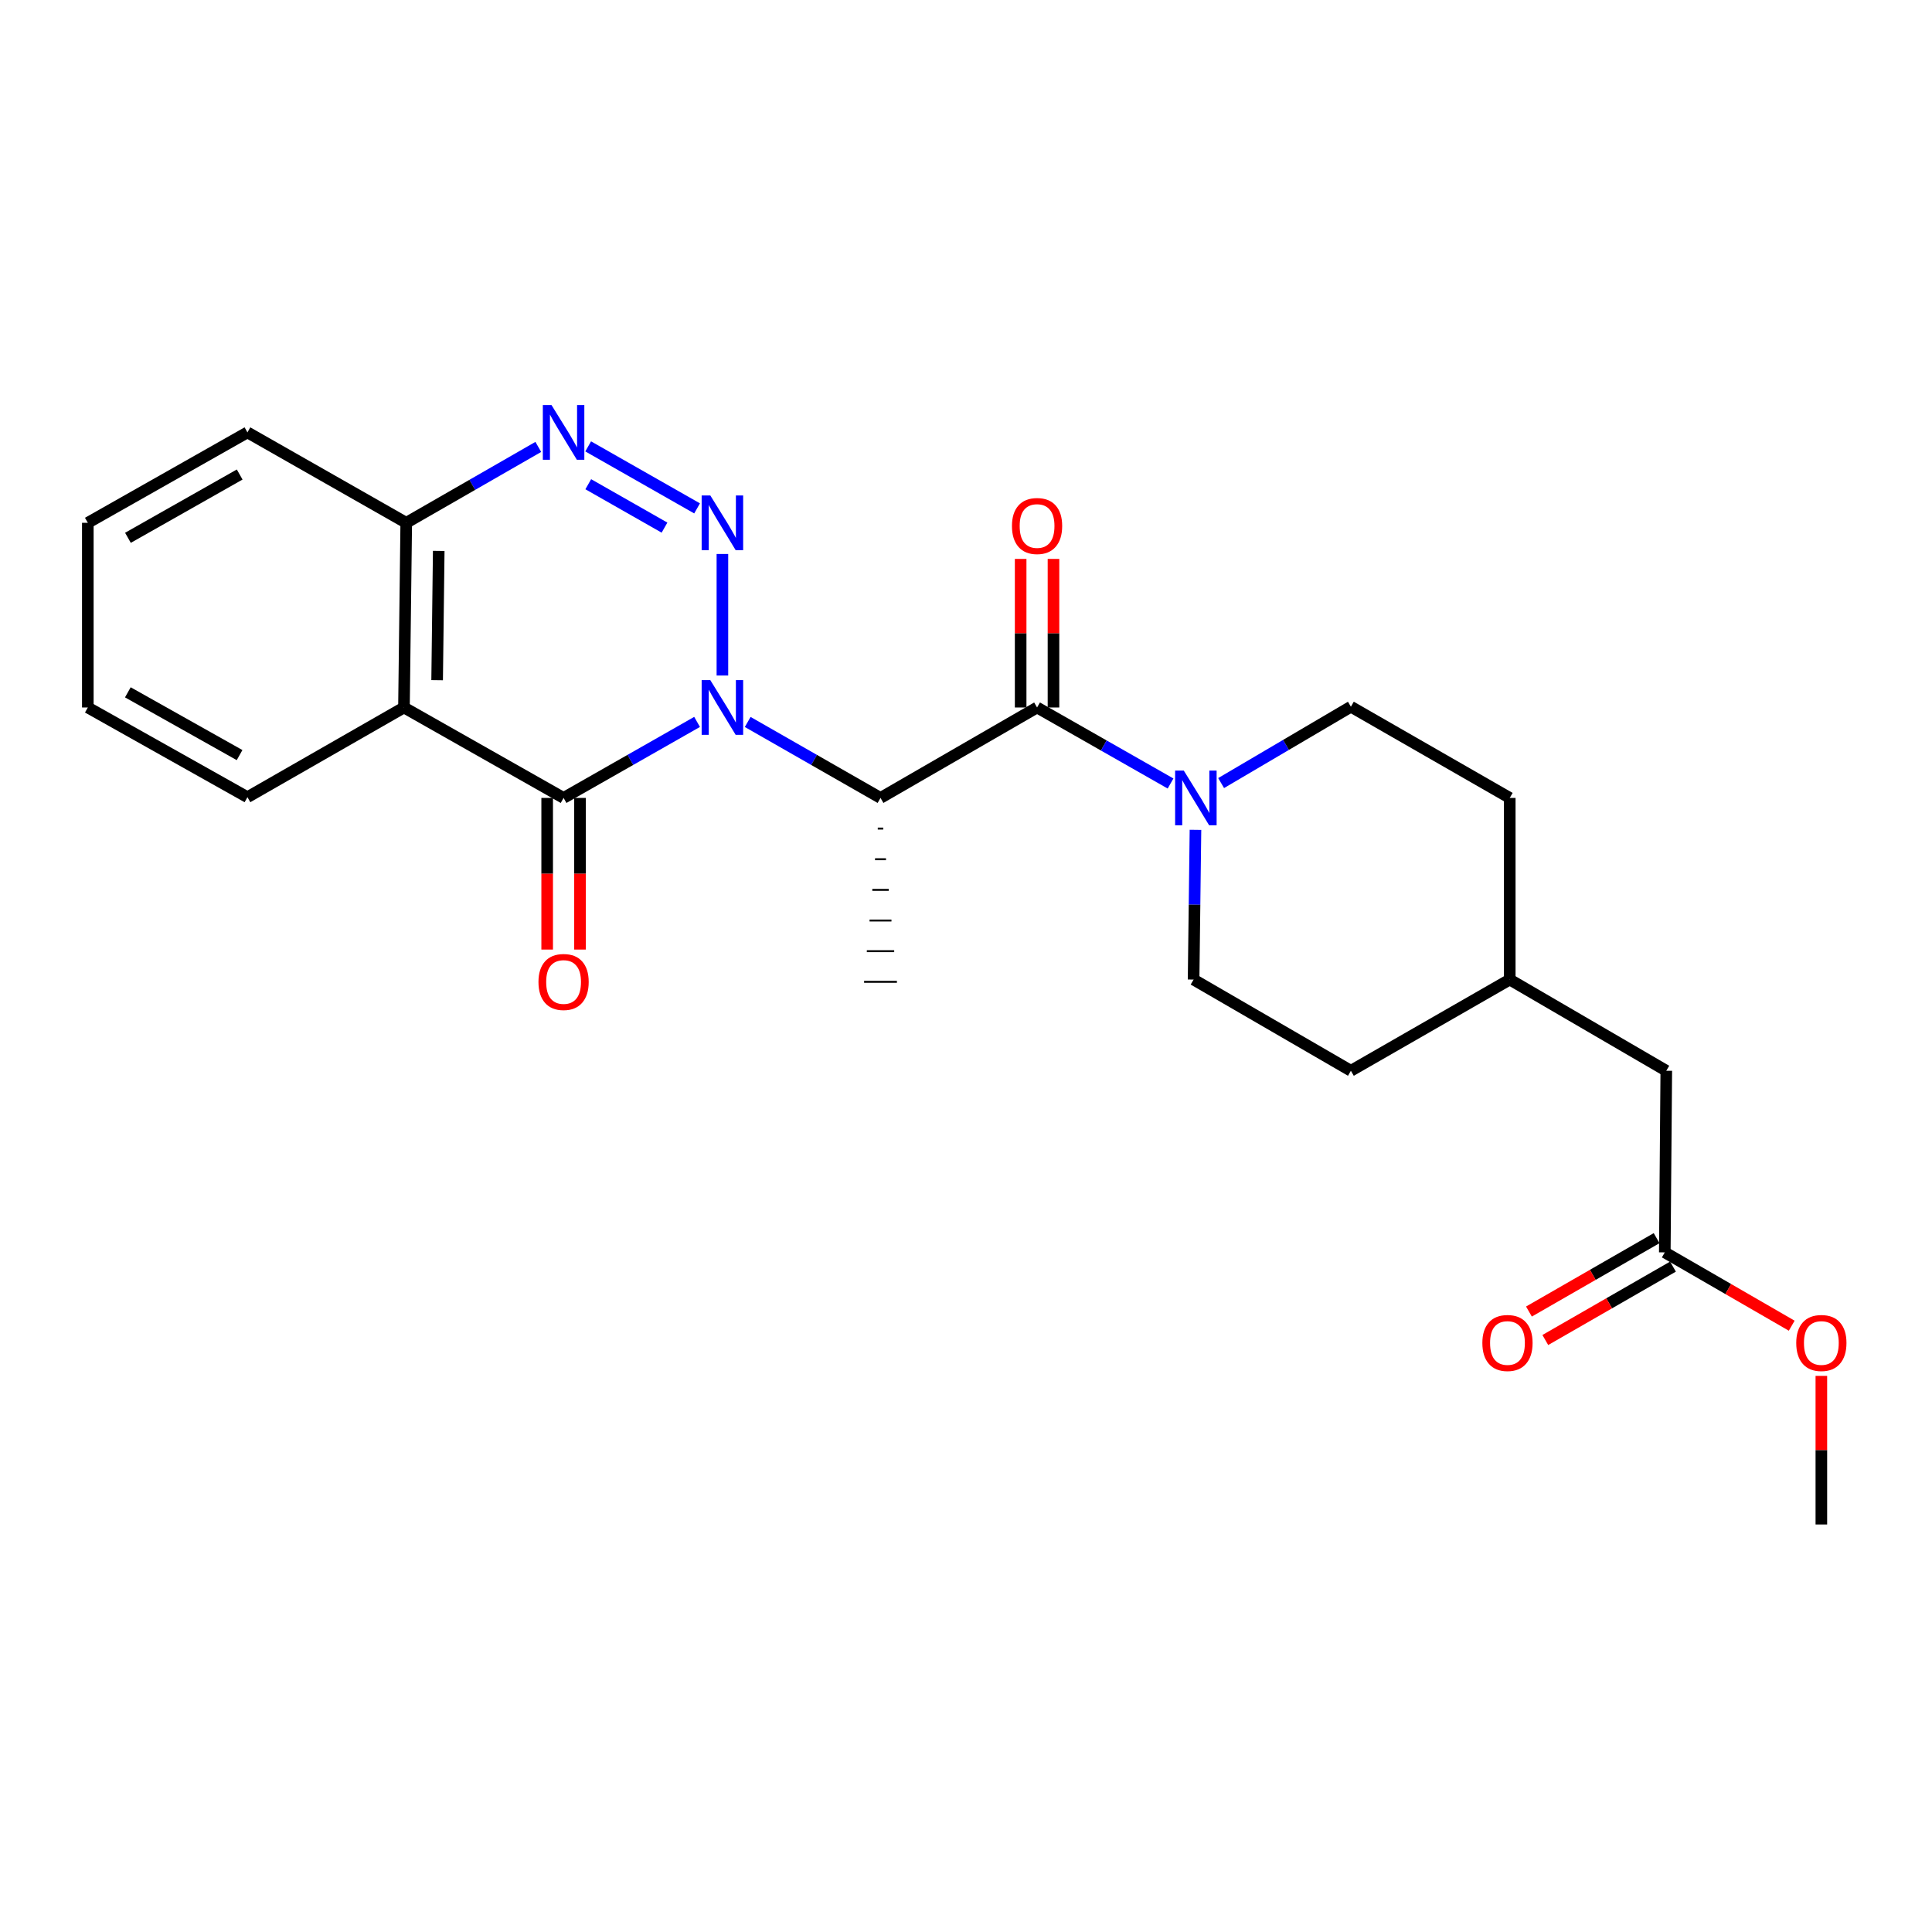 <?xml version='1.0' encoding='iso-8859-1'?>
<svg version='1.1' baseProfile='full'
              xmlns='http://www.w3.org/2000/svg'
                      xmlns:rdkit='http://www.rdkit.org/xml'
                      xmlns:xlink='http://www.w3.org/1999/xlink'
                  xml:space='preserve'
width='1000px' height='1000px' viewBox='0 0 1000 1000'>
<!-- END OF HEADER -->
<rect style='opacity:1.0;fill:#FFFFFF;stroke:none' width='1000' height='1000' x='0' y='0'> </rect>
<path class='bond-0' d='M 373.915,349.646 L 373.915,286.739' style='fill:none;fill-rule:evenodd;stroke:#0000FF;stroke-width:6px;stroke-linecap:butt;stroke-linejoin:miter;stroke-opacity:1' />
<path class='bond-1' d='M 360.81,373.658 L 326.26,393.331' style='fill:none;fill-rule:evenodd;stroke:#0000FF;stroke-width:6px;stroke-linecap:butt;stroke-linejoin:miter;stroke-opacity:1' />
<path class='bond-1' d='M 326.26,393.331 L 291.71,413.005' style='fill:none;fill-rule:evenodd;stroke:#000000;stroke-width:6px;stroke-linecap:butt;stroke-linejoin:miter;stroke-opacity:1' />
<path class='bond-2' d='M 387.012,373.687 L 421.381,393.346' style='fill:none;fill-rule:evenodd;stroke:#0000FF;stroke-width:6px;stroke-linecap:butt;stroke-linejoin:miter;stroke-opacity:1' />
<path class='bond-2' d='M 421.381,393.346 L 455.751,413.005' style='fill:none;fill-rule:evenodd;stroke:#000000;stroke-width:6px;stroke-linecap:butt;stroke-linejoin:miter;stroke-opacity:1' />
<path class='bond-4' d='M 360.81,263.142 L 304.438,231.049' style='fill:none;fill-rule:evenodd;stroke:#0000FF;stroke-width:6px;stroke-linecap:butt;stroke-linejoin:miter;stroke-opacity:1' />
<path class='bond-4' d='M 343.946,273.097 L 304.486,250.632' style='fill:none;fill-rule:evenodd;stroke:#0000FF;stroke-width:6px;stroke-linecap:butt;stroke-linejoin:miter;stroke-opacity:1' />
<path class='bond-5' d='M 291.71,413.005 L 209.09,366.195' style='fill:none;fill-rule:evenodd;stroke:#000000;stroke-width:6px;stroke-linecap:butt;stroke-linejoin:miter;stroke-opacity:1' />
<path class='bond-8' d='M 283.213,413.005 L 283.213,452.248' style='fill:none;fill-rule:evenodd;stroke:#000000;stroke-width:6px;stroke-linecap:butt;stroke-linejoin:miter;stroke-opacity:1' />
<path class='bond-8' d='M 283.213,452.248 L 283.213,491.492' style='fill:none;fill-rule:evenodd;stroke:#FF0000;stroke-width:6px;stroke-linecap:butt;stroke-linejoin:miter;stroke-opacity:1' />
<path class='bond-8' d='M 300.207,413.005 L 300.207,452.248' style='fill:none;fill-rule:evenodd;stroke:#000000;stroke-width:6px;stroke-linecap:butt;stroke-linejoin:miter;stroke-opacity:1' />
<path class='bond-8' d='M 300.207,452.248 L 300.207,491.492' style='fill:none;fill-rule:evenodd;stroke:#FF0000;stroke-width:6px;stroke-linecap:butt;stroke-linejoin:miter;stroke-opacity:1' />
<path class='bond-3' d='M 455.751,413.005 L 536.785,366.195' style='fill:none;fill-rule:evenodd;stroke:#000000;stroke-width:6px;stroke-linecap:butt;stroke-linejoin:miter;stroke-opacity:1' />
<path class='bond-15' d='M 454.335,428.869 L 457.167,428.869' style='fill:none;fill-rule:evenodd;stroke:#000000;stroke-width:1.0px;stroke-linecap:butt;stroke-linejoin:miter;stroke-opacity:1' />
<path class='bond-15' d='M 452.919,444.734 L 458.583,444.734' style='fill:none;fill-rule:evenodd;stroke:#000000;stroke-width:1.0px;stroke-linecap:butt;stroke-linejoin:miter;stroke-opacity:1' />
<path class='bond-15' d='M 451.503,460.598 L 460,460.598' style='fill:none;fill-rule:evenodd;stroke:#000000;stroke-width:1.0px;stroke-linecap:butt;stroke-linejoin:miter;stroke-opacity:1' />
<path class='bond-15' d='M 450.086,476.463 L 461.416,476.463' style='fill:none;fill-rule:evenodd;stroke:#000000;stroke-width:1.0px;stroke-linecap:butt;stroke-linejoin:miter;stroke-opacity:1' />
<path class='bond-15' d='M 448.67,492.327 L 462.832,492.327' style='fill:none;fill-rule:evenodd;stroke:#000000;stroke-width:1.0px;stroke-linecap:butt;stroke-linejoin:miter;stroke-opacity:1' />
<path class='bond-15' d='M 447.254,508.191 L 464.248,508.191' style='fill:none;fill-rule:evenodd;stroke:#000000;stroke-width:1.0px;stroke-linecap:butt;stroke-linejoin:miter;stroke-opacity:1' />
<path class='bond-6' d='M 536.785,366.195 L 571.33,385.869' style='fill:none;fill-rule:evenodd;stroke:#000000;stroke-width:6px;stroke-linecap:butt;stroke-linejoin:miter;stroke-opacity:1' />
<path class='bond-6' d='M 571.33,385.869 L 605.876,405.542' style='fill:none;fill-rule:evenodd;stroke:#0000FF;stroke-width:6px;stroke-linecap:butt;stroke-linejoin:miter;stroke-opacity:1' />
<path class='bond-10' d='M 545.282,366.195 L 545.282,327.743' style='fill:none;fill-rule:evenodd;stroke:#000000;stroke-width:6px;stroke-linecap:butt;stroke-linejoin:miter;stroke-opacity:1' />
<path class='bond-10' d='M 545.282,327.743 L 545.282,289.29' style='fill:none;fill-rule:evenodd;stroke:#FF0000;stroke-width:6px;stroke-linecap:butt;stroke-linejoin:miter;stroke-opacity:1' />
<path class='bond-10' d='M 528.288,366.195 L 528.288,327.743' style='fill:none;fill-rule:evenodd;stroke:#000000;stroke-width:6px;stroke-linecap:butt;stroke-linejoin:miter;stroke-opacity:1' />
<path class='bond-10' d='M 528.288,327.743 L 528.288,289.29' style='fill:none;fill-rule:evenodd;stroke:#FF0000;stroke-width:6px;stroke-linecap:butt;stroke-linejoin:miter;stroke-opacity:1' />
<path class='bond-25' d='M 278.622,231.324 L 244.446,250.964' style='fill:none;fill-rule:evenodd;stroke:#0000FF;stroke-width:6px;stroke-linecap:butt;stroke-linejoin:miter;stroke-opacity:1' />
<path class='bond-25' d='M 244.446,250.964 L 210.27,270.603' style='fill:none;fill-rule:evenodd;stroke:#000000;stroke-width:6px;stroke-linecap:butt;stroke-linejoin:miter;stroke-opacity:1' />
<path class='bond-7' d='M 209.09,366.195 L 210.27,270.603' style='fill:none;fill-rule:evenodd;stroke:#000000;stroke-width:6px;stroke-linecap:butt;stroke-linejoin:miter;stroke-opacity:1' />
<path class='bond-7' d='M 226.26,352.066 L 227.086,285.152' style='fill:none;fill-rule:evenodd;stroke:#000000;stroke-width:6px;stroke-linecap:butt;stroke-linejoin:miter;stroke-opacity:1' />
<path class='bond-16' d='M 209.09,366.195 L 128.075,412.618' style='fill:none;fill-rule:evenodd;stroke:#000000;stroke-width:6px;stroke-linecap:butt;stroke-linejoin:miter;stroke-opacity:1' />
<path class='bond-11' d='M 632.048,405.317 L 665.635,385.558' style='fill:none;fill-rule:evenodd;stroke:#0000FF;stroke-width:6px;stroke-linecap:butt;stroke-linejoin:miter;stroke-opacity:1' />
<path class='bond-11' d='M 665.635,385.558 L 699.221,365.799' style='fill:none;fill-rule:evenodd;stroke:#000000;stroke-width:6px;stroke-linecap:butt;stroke-linejoin:miter;stroke-opacity:1' />
<path class='bond-12' d='M 618.773,429.516 L 618.287,468.268' style='fill:none;fill-rule:evenodd;stroke:#0000FF;stroke-width:6px;stroke-linecap:butt;stroke-linejoin:miter;stroke-opacity:1' />
<path class='bond-12' d='M 618.287,468.268 L 617.8,507.021' style='fill:none;fill-rule:evenodd;stroke:#000000;stroke-width:6px;stroke-linecap:butt;stroke-linejoin:miter;stroke-opacity:1' />
<path class='bond-21' d='M 210.27,270.603 L 128.075,223.803' style='fill:none;fill-rule:evenodd;stroke:#000000;stroke-width:6px;stroke-linecap:butt;stroke-linejoin:miter;stroke-opacity:1' />
<path class='bond-9' d='M 861.695,648.233 L 862.469,554.227' style='fill:none;fill-rule:evenodd;stroke:#000000;stroke-width:6px;stroke-linecap:butt;stroke-linejoin:miter;stroke-opacity:1' />
<path class='bond-13' d='M 857.461,640.866 L 824.419,659.86' style='fill:none;fill-rule:evenodd;stroke:#000000;stroke-width:6px;stroke-linecap:butt;stroke-linejoin:miter;stroke-opacity:1' />
<path class='bond-13' d='M 824.419,659.86 L 791.378,678.853' style='fill:none;fill-rule:evenodd;stroke:#FF0000;stroke-width:6px;stroke-linecap:butt;stroke-linejoin:miter;stroke-opacity:1' />
<path class='bond-13' d='M 865.93,655.6 L 832.889,674.593' style='fill:none;fill-rule:evenodd;stroke:#000000;stroke-width:6px;stroke-linecap:butt;stroke-linejoin:miter;stroke-opacity:1' />
<path class='bond-13' d='M 832.889,674.593 L 799.848,693.587' style='fill:none;fill-rule:evenodd;stroke:#FF0000;stroke-width:6px;stroke-linecap:butt;stroke-linejoin:miter;stroke-opacity:1' />
<path class='bond-19' d='M 861.695,648.233 L 894.542,667.207' style='fill:none;fill-rule:evenodd;stroke:#000000;stroke-width:6px;stroke-linecap:butt;stroke-linejoin:miter;stroke-opacity:1' />
<path class='bond-19' d='M 894.542,667.207 L 927.39,686.182' style='fill:none;fill-rule:evenodd;stroke:#FF0000;stroke-width:6px;stroke-linecap:butt;stroke-linejoin:miter;stroke-opacity:1' />
<path class='bond-18' d='M 699.221,365.799 L 781.445,413.005' style='fill:none;fill-rule:evenodd;stroke:#000000;stroke-width:6px;stroke-linecap:butt;stroke-linejoin:miter;stroke-opacity:1' />
<path class='bond-17' d='M 617.8,507.021 L 699.221,554.227' style='fill:none;fill-rule:evenodd;stroke:#000000;stroke-width:6px;stroke-linecap:butt;stroke-linejoin:miter;stroke-opacity:1' />
<path class='bond-14' d='M 862.469,554.227 L 781.445,507.021' style='fill:none;fill-rule:evenodd;stroke:#000000;stroke-width:6px;stroke-linecap:butt;stroke-linejoin:miter;stroke-opacity:1' />
<path class='bond-23' d='M 128.075,412.618 L 45.455,366.195' style='fill:none;fill-rule:evenodd;stroke:#000000;stroke-width:6px;stroke-linecap:butt;stroke-linejoin:miter;stroke-opacity:1' />
<path class='bond-23' d='M 124.006,390.839 L 66.172,358.343' style='fill:none;fill-rule:evenodd;stroke:#000000;stroke-width:6px;stroke-linecap:butt;stroke-linejoin:miter;stroke-opacity:1' />
<path class='bond-20' d='M 699.221,554.227 L 781.445,507.021' style='fill:none;fill-rule:evenodd;stroke:#000000;stroke-width:6px;stroke-linecap:butt;stroke-linejoin:miter;stroke-opacity:1' />
<path class='bond-27' d='M 781.445,413.005 L 781.445,507.021' style='fill:none;fill-rule:evenodd;stroke:#000000;stroke-width:6px;stroke-linecap:butt;stroke-linejoin:miter;stroke-opacity:1' />
<path class='bond-22' d='M 942.729,712.153 L 942.729,750.61' style='fill:none;fill-rule:evenodd;stroke:#FF0000;stroke-width:6px;stroke-linecap:butt;stroke-linejoin:miter;stroke-opacity:1' />
<path class='bond-22' d='M 942.729,750.61 L 942.729,789.068' style='fill:none;fill-rule:evenodd;stroke:#000000;stroke-width:6px;stroke-linecap:butt;stroke-linejoin:miter;stroke-opacity:1' />
<path class='bond-26' d='M 128.075,223.803 L 45.455,270.603' style='fill:none;fill-rule:evenodd;stroke:#000000;stroke-width:6px;stroke-linecap:butt;stroke-linejoin:miter;stroke-opacity:1' />
<path class='bond-26' d='M 124.058,245.61 L 66.224,278.37' style='fill:none;fill-rule:evenodd;stroke:#000000;stroke-width:6px;stroke-linecap:butt;stroke-linejoin:miter;stroke-opacity:1' />
<path class='bond-24' d='M 45.455,366.195 L 45.455,270.603' style='fill:none;fill-rule:evenodd;stroke:#000000;stroke-width:6px;stroke-linecap:butt;stroke-linejoin:miter;stroke-opacity:1' />
<path  class='atom-0' d='M 367.655 352.035
L 376.935 367.035
Q 377.855 368.515, 379.335 371.195
Q 380.815 373.875, 380.895 374.035
L 380.895 352.035
L 384.655 352.035
L 384.655 380.355
L 380.775 380.355
L 370.815 363.955
Q 369.655 362.035, 368.415 359.835
Q 367.215 357.635, 366.855 356.955
L 366.855 380.355
L 363.175 380.355
L 363.175 352.035
L 367.655 352.035
' fill='#0000FF'/>
<path  class='atom-1' d='M 367.655 256.443
L 376.935 271.443
Q 377.855 272.923, 379.335 275.603
Q 380.815 278.283, 380.895 278.443
L 380.895 256.443
L 384.655 256.443
L 384.655 284.763
L 380.775 284.763
L 370.815 268.363
Q 369.655 266.443, 368.415 264.243
Q 367.215 262.043, 366.855 261.363
L 366.855 284.763
L 363.175 284.763
L 363.175 256.443
L 367.655 256.443
' fill='#0000FF'/>
<path  class='atom-5' d='M 285.45 209.643
L 294.73 224.643
Q 295.65 226.123, 297.13 228.803
Q 298.61 231.483, 298.69 231.643
L 298.69 209.643
L 302.45 209.643
L 302.45 237.963
L 298.57 237.963
L 288.61 221.563
Q 287.45 219.643, 286.21 217.443
Q 285.01 215.243, 284.65 214.563
L 284.65 237.963
L 280.97 237.963
L 280.97 209.643
L 285.45 209.643
' fill='#0000FF'/>
<path  class='atom-7' d='M 612.72 398.845
L 622 413.845
Q 622.92 415.325, 624.4 418.005
Q 625.88 420.685, 625.96 420.845
L 625.96 398.845
L 629.72 398.845
L 629.72 427.165
L 625.84 427.165
L 615.88 410.765
Q 614.72 408.845, 613.48 406.645
Q 612.28 404.445, 611.92 403.765
L 611.92 427.165
L 608.24 427.165
L 608.24 398.845
L 612.72 398.845
' fill='#0000FF'/>
<path  class='atom-9' d='M 278.71 508.271
Q 278.71 501.471, 282.07 497.671
Q 285.43 493.871, 291.71 493.871
Q 297.99 493.871, 301.35 497.671
Q 304.71 501.471, 304.71 508.271
Q 304.71 515.151, 301.31 519.071
Q 297.91 522.951, 291.71 522.951
Q 285.47 522.951, 282.07 519.071
Q 278.71 515.191, 278.71 508.271
M 291.71 519.751
Q 296.03 519.751, 298.35 516.871
Q 300.71 513.951, 300.71 508.271
Q 300.71 502.711, 298.35 499.911
Q 296.03 497.071, 291.71 497.071
Q 287.39 497.071, 285.03 499.871
Q 282.71 502.671, 282.71 508.271
Q 282.71 513.991, 285.03 516.871
Q 287.39 519.751, 291.71 519.751
' fill='#FF0000'/>
<path  class='atom-11' d='M 523.785 272.26
Q 523.785 265.46, 527.145 261.66
Q 530.505 257.86, 536.785 257.86
Q 543.065 257.86, 546.425 261.66
Q 549.785 265.46, 549.785 272.26
Q 549.785 279.14, 546.385 283.06
Q 542.985 286.94, 536.785 286.94
Q 530.545 286.94, 527.145 283.06
Q 523.785 279.18, 523.785 272.26
M 536.785 283.74
Q 541.105 283.74, 543.425 280.86
Q 545.785 277.94, 545.785 272.26
Q 545.785 266.7, 543.425 263.9
Q 541.105 261.06, 536.785 261.06
Q 532.465 261.06, 530.105 263.86
Q 527.785 266.66, 527.785 272.26
Q 527.785 277.98, 530.105 280.86
Q 532.465 283.74, 536.785 283.74
' fill='#FF0000'/>
<path  class='atom-14' d='M 767.265 695.123
Q 767.265 688.323, 770.625 684.523
Q 773.985 680.723, 780.265 680.723
Q 786.545 680.723, 789.905 684.523
Q 793.265 688.323, 793.265 695.123
Q 793.265 702.003, 789.865 705.923
Q 786.465 709.803, 780.265 709.803
Q 774.025 709.803, 770.625 705.923
Q 767.265 702.043, 767.265 695.123
M 780.265 706.603
Q 784.585 706.603, 786.905 703.723
Q 789.265 700.803, 789.265 695.123
Q 789.265 689.563, 786.905 686.763
Q 784.585 683.923, 780.265 683.923
Q 775.945 683.923, 773.585 686.723
Q 771.265 689.523, 771.265 695.123
Q 771.265 700.843, 773.585 703.723
Q 775.945 706.603, 780.265 706.603
' fill='#FF0000'/>
<path  class='atom-20' d='M 929.729 695.123
Q 929.729 688.323, 933.089 684.523
Q 936.449 680.723, 942.729 680.723
Q 949.009 680.723, 952.369 684.523
Q 955.729 688.323, 955.729 695.123
Q 955.729 702.003, 952.329 705.923
Q 948.929 709.803, 942.729 709.803
Q 936.489 709.803, 933.089 705.923
Q 929.729 702.043, 929.729 695.123
M 942.729 706.603
Q 947.049 706.603, 949.369 703.723
Q 951.729 700.803, 951.729 695.123
Q 951.729 689.563, 949.369 686.763
Q 947.049 683.923, 942.729 683.923
Q 938.409 683.923, 936.049 686.723
Q 933.729 689.523, 933.729 695.123
Q 933.729 700.843, 936.049 703.723
Q 938.409 706.603, 942.729 706.603
' fill='#FF0000'/>
</svg>
